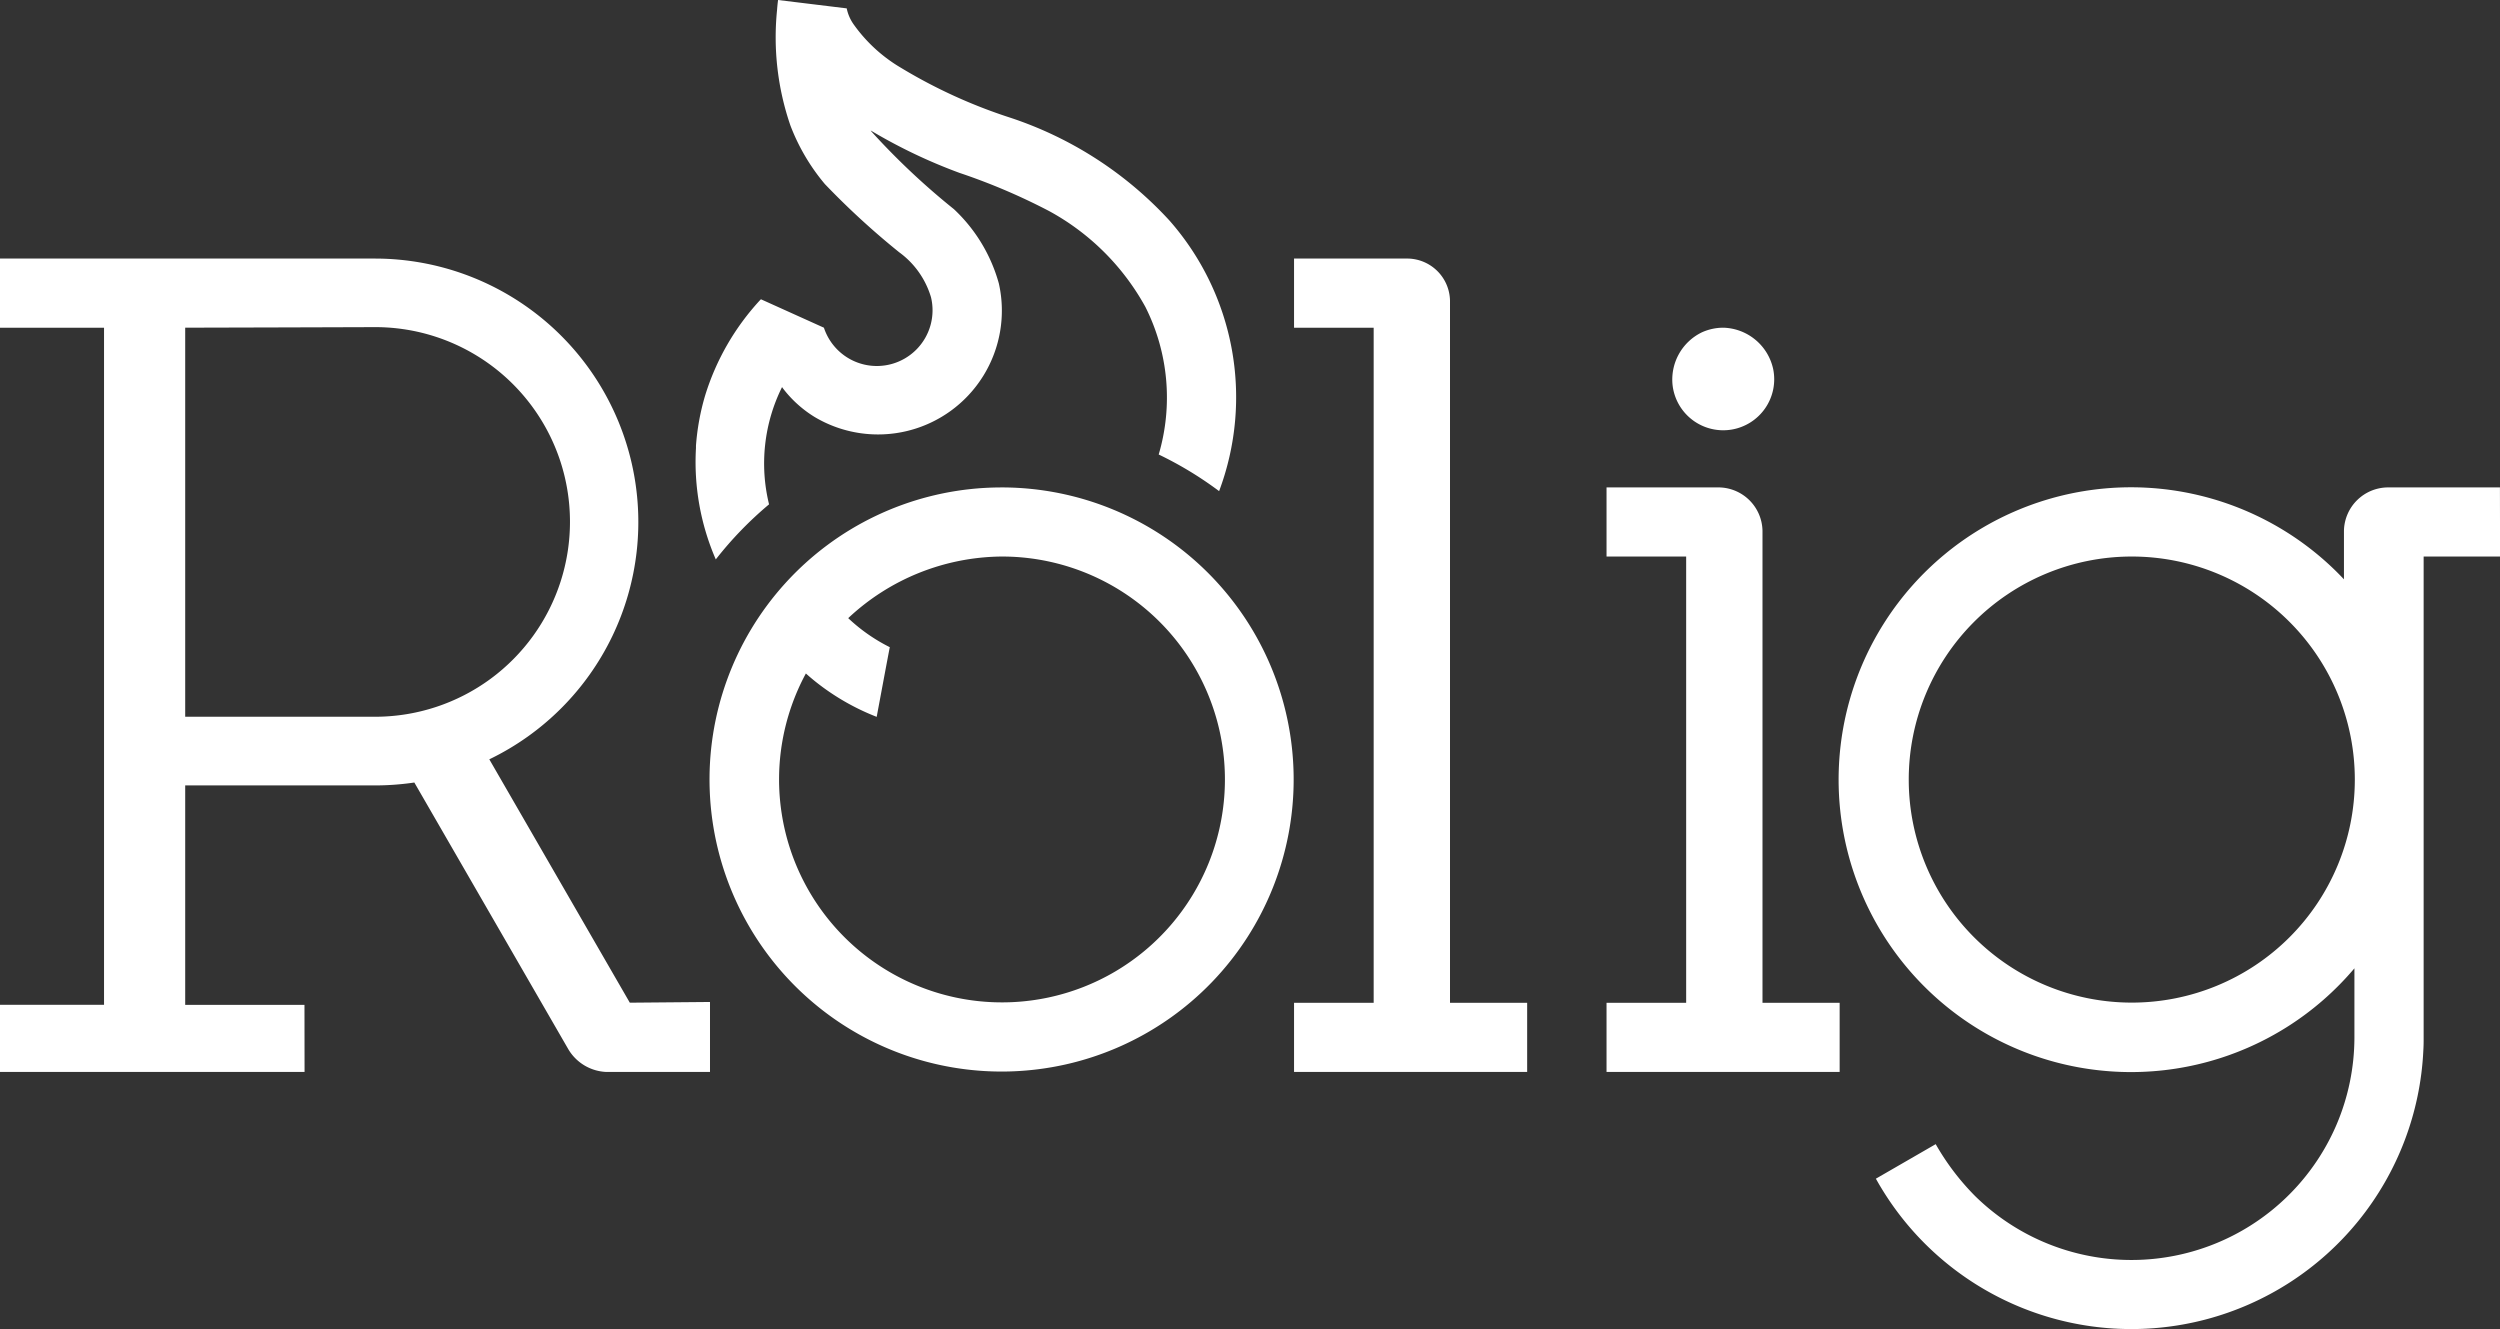 <svg xmlns="http://www.w3.org/2000/svg" viewBox="0 0 91.05 48.41"><rect x="0" y="0" width="91.05" height="48.41" fill="#333333" stroke="none"/><path d="M91.052 20.269h-2.783v17.633s0 .189-.011.352A10.644 10.644 0 0168.6 43.403a15.484 15.484 0 01-.167-.275l-.114-.2 2.179-1.258a9.01 9.01 0 001.432 1.887 8.125 8.125 0 0013.17-2.605 8.127 8.127 0 00.648-3.158v-2.528a10.649 10.649 0 11-.395-14.182l.014.015v-1.787a1.612 1.612 0 011.569-1.56h4.112zM55.619 39.041h-8.49v-2.519h2.9V11.935h-2.9V9.417h4.163a1.564 1.564 0 011.517 1.524v25.581h2.81zm11.381 0h-8.49v-2.519h2.9V20.269h-2.9v-2.517h4.121a1.611 1.611 0 011.559 1.569v17.2H67zm-55.908 0H0v-2.447h3.789V11.935H0V9.417h13.678a9.595 9.595 0 014.148 18.235h-.007l5.119 8.866 2.92-.026v2.549H22.1a1.687 1.687 0 01-1.4-.825l-5.61-9.717-.075.011a9.827 9.827 0 01-1.326.095H6.745v7.992h4.344zm25.433-21.289a10.637 10.637 0 11-.65.017c.217-.012.434-.017.65-.017zm-7.175 6.776a8.119 8.119 0 107.194-4.259h-.079a8.263 8.263 0 00-5.573 2.244 6.312 6.312 0 001.515 1.058c-.006 0-.478 2.542-.478 2.537a8.578 8.578 0 01-1.984-1.095q-.309-.228-.595-.485zm48.25-4.259a8.123 8.123 0 10.079 0zm-64.183-8.354q-3.283.011-6.558.019h-.114v14.17h6.941a7.1 7.1 0 006.714-9.328 7.094 7.094 0 00-6.713-4.862zm14.3-1.014l2.29 1.034a2.029 2.029 0 003.9-1.109 3.122 3.122 0 00-1.158-1.638 28.535 28.535 0 01-2.707-2.484 7.4 7.4 0 01-1.257-2.138A9.888 9.888 0 0128.3.367a6.86 6.86 0 01.027-.285l.01-.082 2.5.305a1.546 1.546 0 00.26.593 5.584 5.584 0 001.723 1.575 18.935 18.935 0 003.952 1.806 13.714 13.714 0 015.819 3.752 9.741 9.741 0 011.809 9.856 13.247 13.247 0 00-2.2-1.334 7.335 7.335 0 00-.483-5.371 8.8 8.8 0 00-3.517-3.5 22.46 22.46 0 00-3.254-1.385 19.327 19.327 0 01-3.2-1.524l-.036-.022.032.045a26.157 26.157 0 003 2.822 5.843 5.843 0 011.637 2.71 4.51 4.51 0 01-6.713 4.857 4.233 4.233 0 01-1.146-1.034l-.038-.053a6.255 6.255 0 00-.473 4.27 13.3 13.3 0 00-1.94 2.006 8.911 8.911 0 01-.722-4.054v-.084a8.618 8.618 0 01.336-1.838 9.038 9.038 0 012-3.469l.019-.02zm35.052 1.034a1.91 1.91 0 011.81 1.506 1.857 1.857 0 11-3.661.61 1.91 1.91 0 011.064-1.947 1.886 1.886 0 01.786-.169z" fill="#fff" fill-rule="evenodd"/></svg>